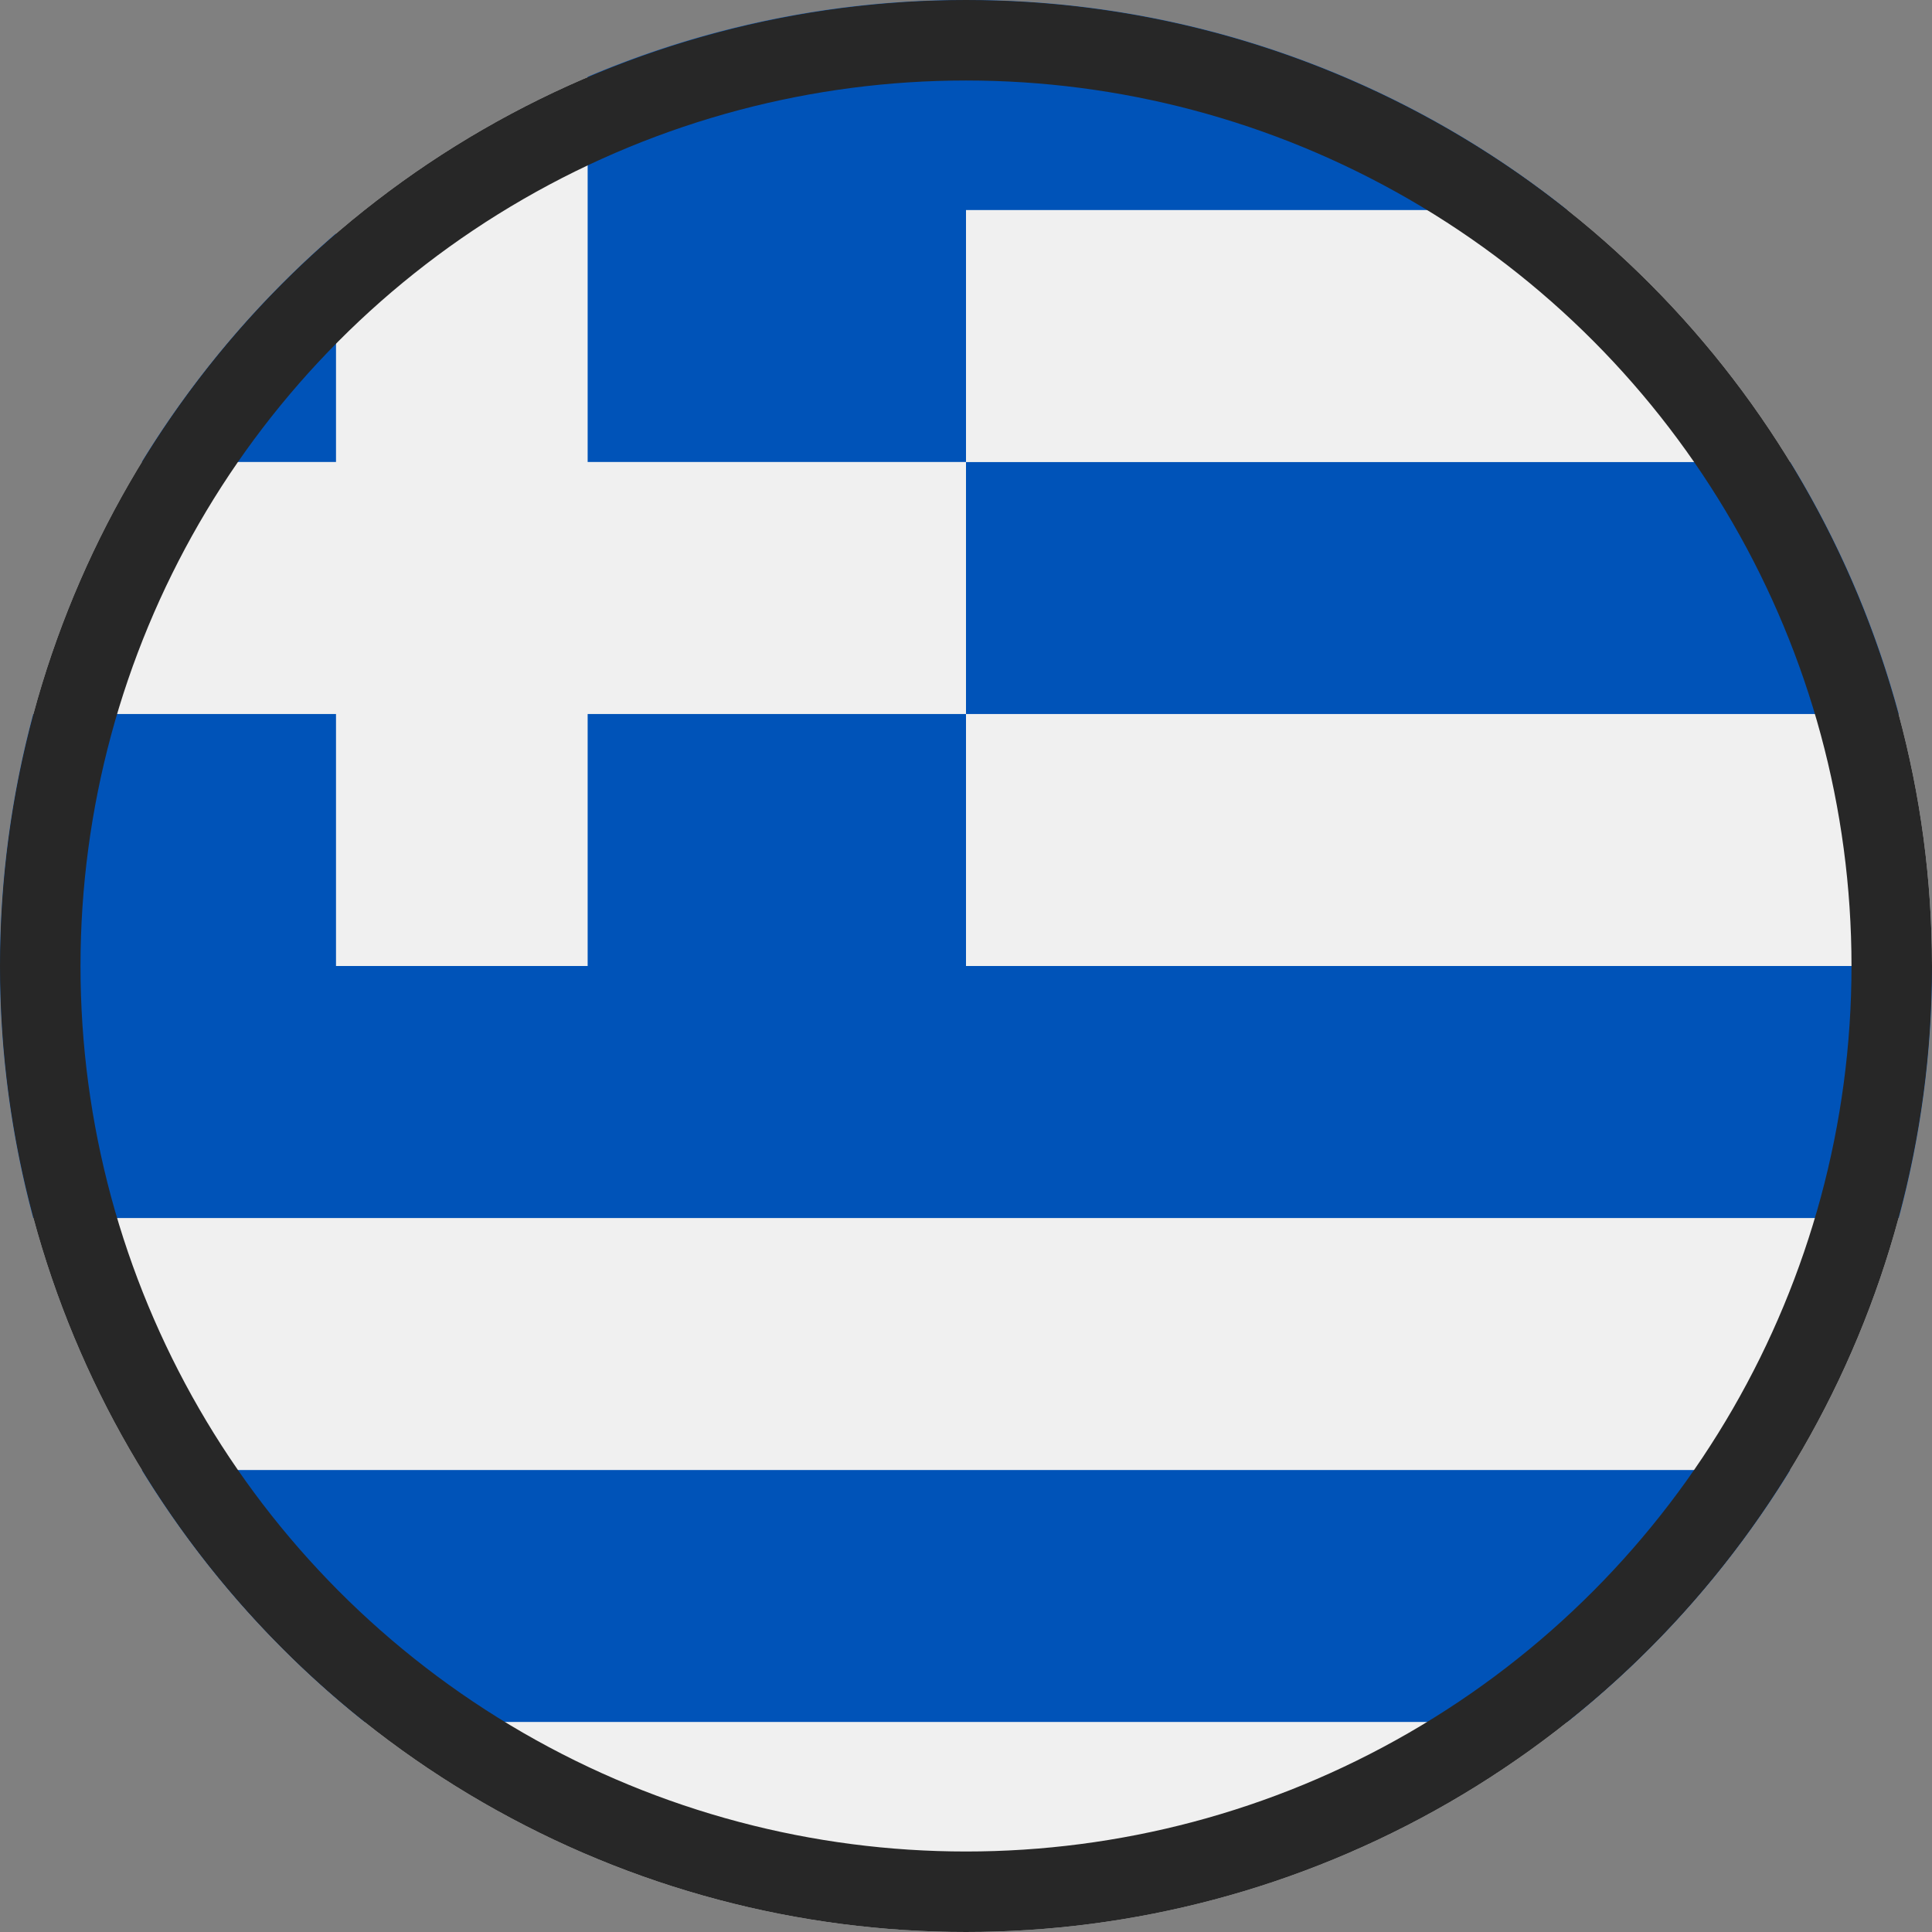 <svg xmlns="http://www.w3.org/2000/svg" width="24" height="24" viewBox="0 0 24 24">
  <rect x="0" y="0" width="24" height="24" fill="#808080" stroke="none"/>
  <g id="Language_Switcher" data-name="Language Switcher" transform="translate(-379.445 -14)">
    <g id="Country" transform="translate(379.445 14)">
      <circle id="Ellipse_58" data-name="Ellipse 58" cx="12" cy="12" r="12" fill="#f0f0f0"/>
      <g id="Greece">
        <path id="Path_1061" data-name="Path 1061" d="M12,8.87H23.587a11.932,11.932,0,0,0-1.348-3.13H12Z" fill="#0053b8"/>
        <path id="Path_1062" data-name="Path 1062" d="M4.53,21.391H19.47a12.061,12.061,0,0,0,2.769-3.13H1.761a12.063,12.063,0,0,0,2.769,3.13Z" fill="#0053b8"/>
        <path id="Path_1063" data-name="Path 1063" d="M4.174,2.9A12.059,12.059,0,0,0,1.761,5.739H4.174Z" fill="#0053b8"/>
        <path id="Path_1064" data-name="Path 1064" d="M12,12V8.87H7.3V12H4.174V8.87H.413a12.06,12.06,0,0,0,0,6.261H23.587A12.015,12.015,0,0,0,24,12Z" fill="#0053b8"/>
        <path id="Path_1065" data-name="Path 1065" d="M12,0A11.963,11.963,0,0,0,7.3.954V5.739H12V2.609h7.47A11.949,11.949,0,0,0,12,0Z" fill="#0053b8"/>
      </g>
    </g>
    <g id="Round_Border" data-name="Round Border" transform="translate(379.445 14)" fill="none" stroke="#272727" stroke-width="1">
      <circle cx="12" cy="12" r="12" stroke="none"/>
      <circle cx="12" cy="12" r="11.5" fill="none"/>
    </g>
  </g>
</svg>
